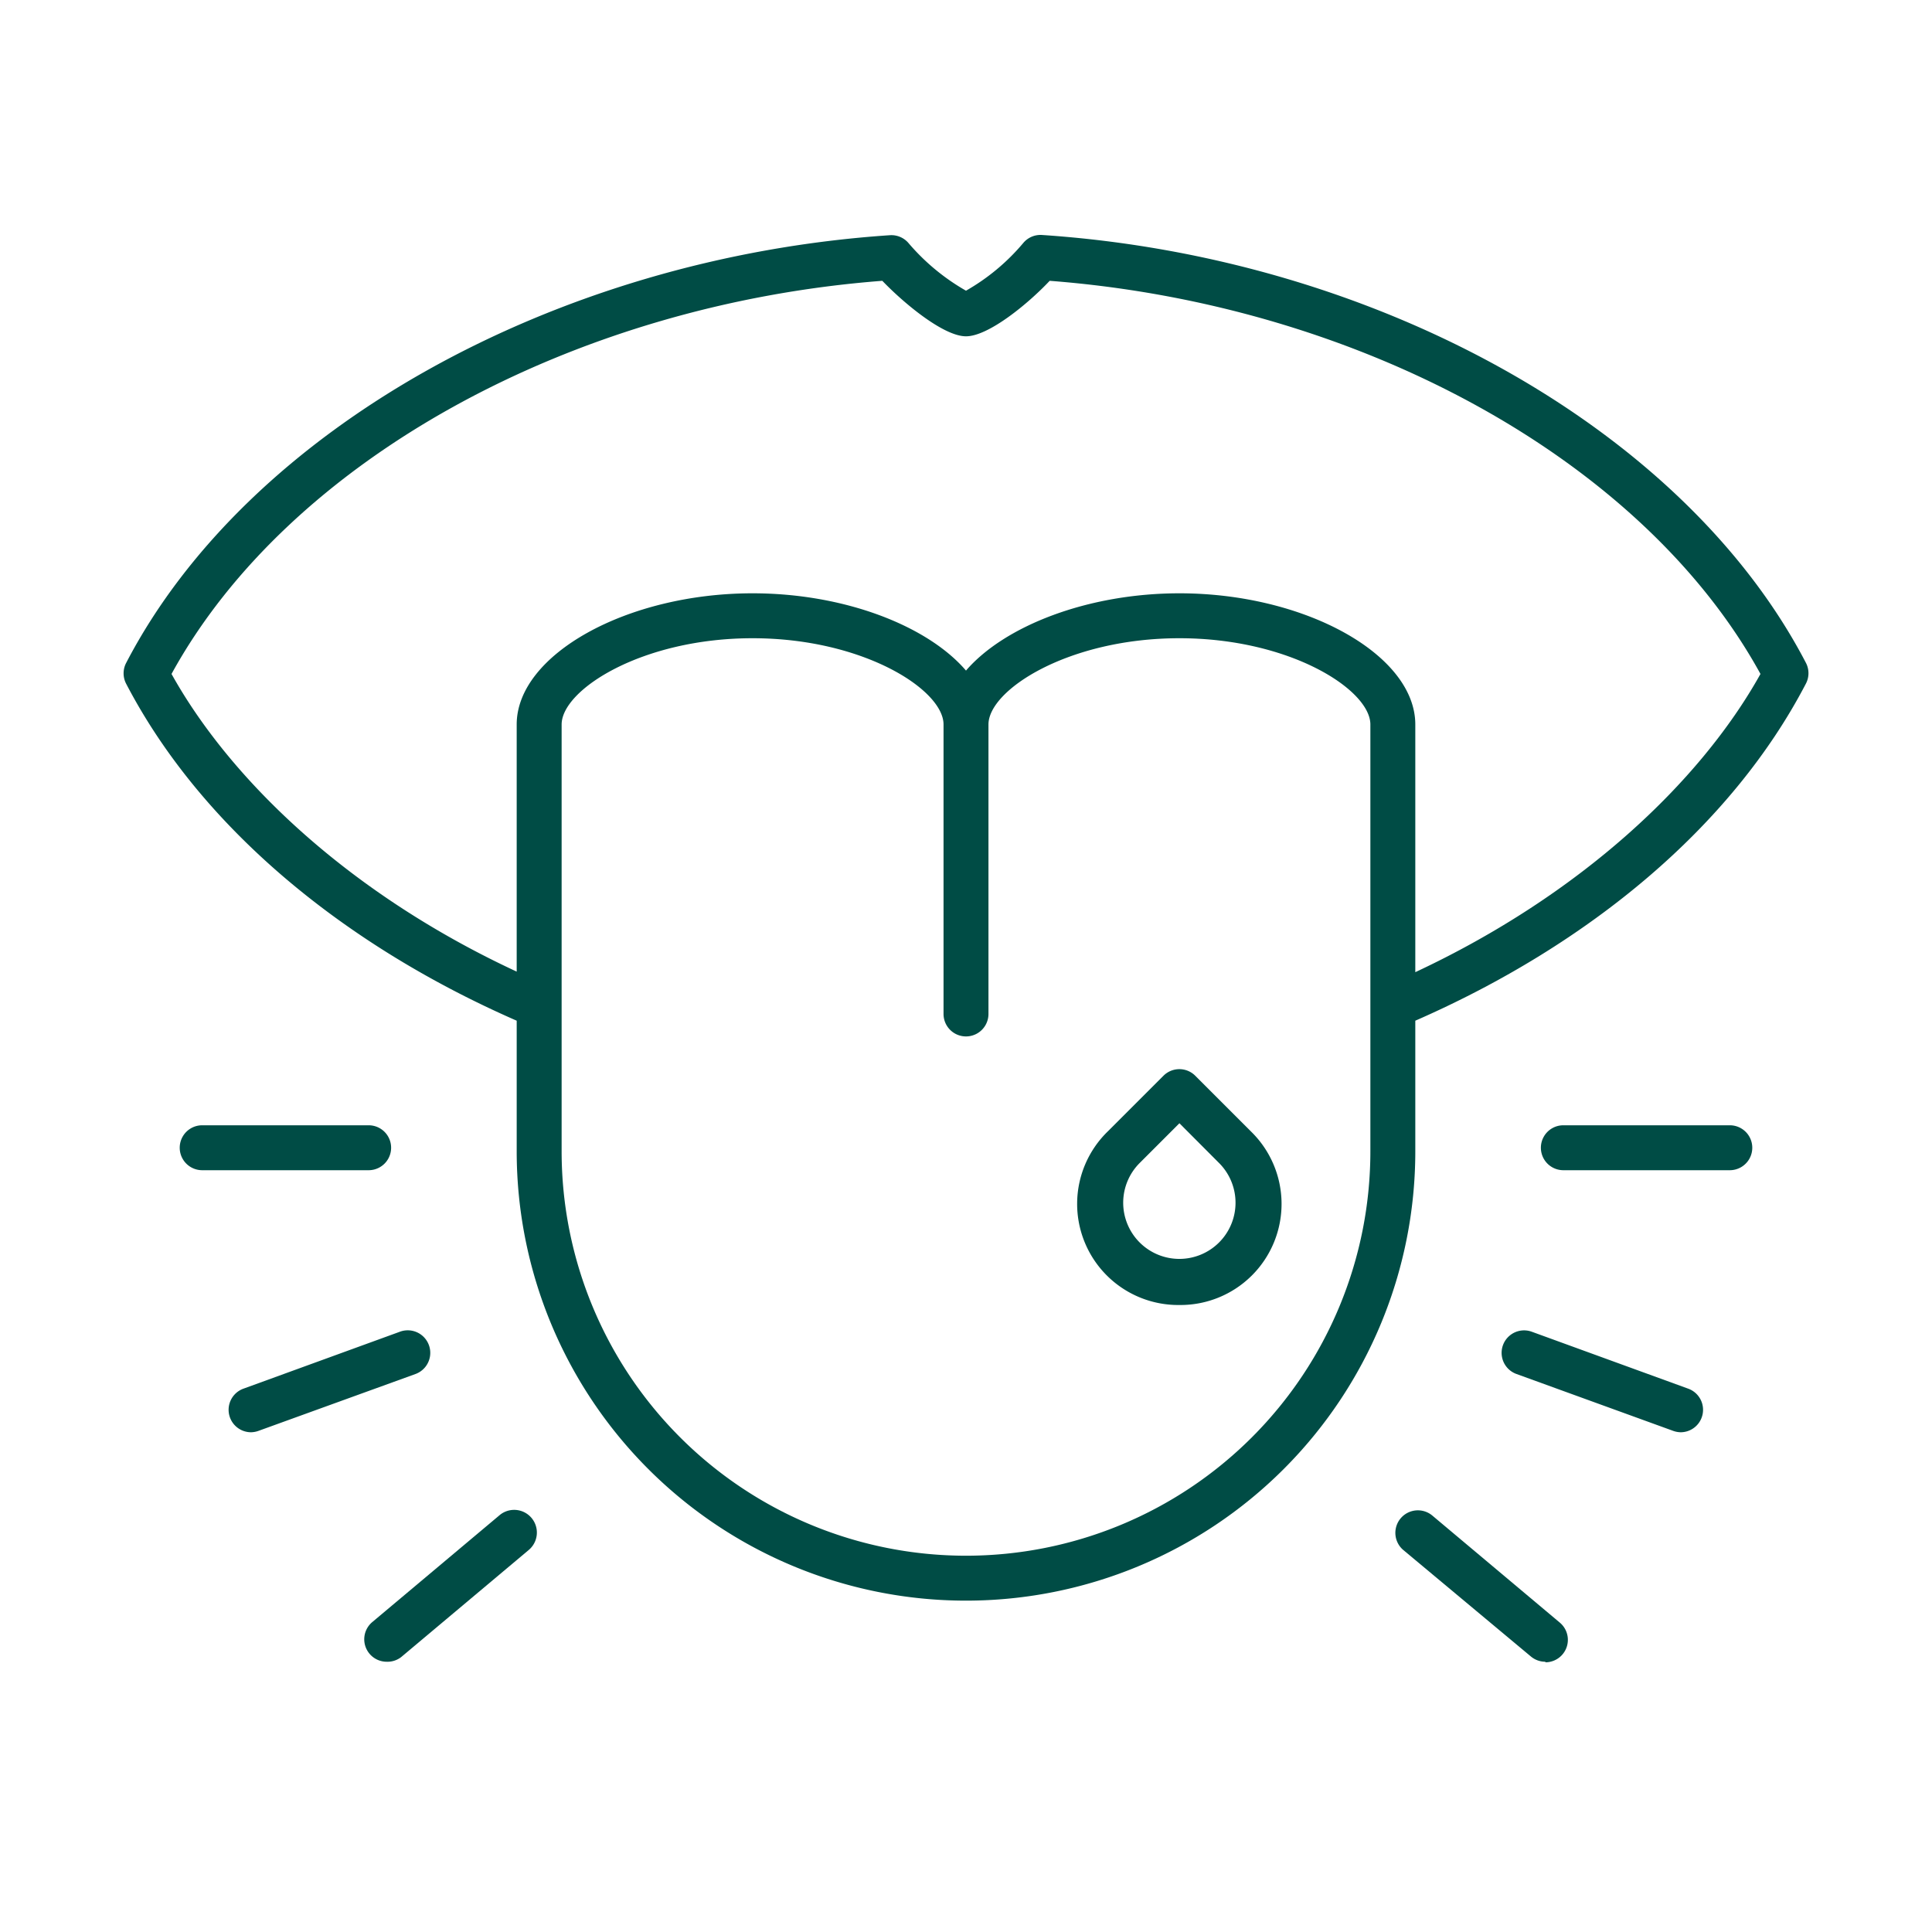 <svg id="Layer_1" data-name="Layer 1" xmlns="http://www.w3.org/2000/svg" viewBox="0 0 172 172"><defs><style>.cls-1{fill:#004c45;}</style></defs><title>SmaakonderzoekMetProProevers</title><path class="cls-1" d="M160.77,59c-10.83-20.79-38.17-36.09-68-38.08a2,2,0,0,0-1.67.71A18.82,18.82,0,0,1,86,25.88a19.25,19.25,0,0,1-5.11-4.23,2,2,0,0,0-1.66-.71c-29.85,2-57.19,17.29-68,38.08a2,2,0,0,0,0,1.85c6.61,12.69,19.25,23.21,34.77,30V102.5a40,40,0,0,0,80,0V90.87c15.52-6.79,28.16-17.31,34.77-30A2,2,0,0,0,160.77,59ZM122,102.5a36,36,0,0,1-72,0v-38c0-3.09,7.14-7.68,17-7.68s17,4.59,17,7.68V90.27a2,2,0,0,0,4,0V64.5c0-3.09,7.14-7.68,17-7.68s17,4.59,17,7.68Zm4-16v-22h0c0-6.22-9.81-11.68-21-11.68-8.15,0-15.57,2.9-19,6.88-3.43-4-10.85-6.88-19-6.88-11.19,0-21,5.46-21,11.68h0v22C31.33,79.69,20.66,69.67,15.27,60,25.69,41,50.87,27.12,78.55,25,80.47,27,84,29.94,86,29.94s5.52-2.89,7.45-4.94c27.68,2.12,52.86,16,63.28,35C151.34,69.67,140.67,79.69,126,86.55Z"/><path class="cls-1" d="M105,116.18a9,9,0,0,1-6.34-15.49l4.92-4.92a2,2,0,0,1,2.83,0l5,5,0,0A9,9,0,0,1,105,116.18ZM105,100l-3.52,3.52a5,5,0,1,0,7.09.06l0,0Z"/><path class="cls-1" d="M32.82,104.18H18a2,2,0,0,1,0-4H32.82a2,2,0,0,1,0,4Z"/><path class="cls-1" d="M22.35,127.51a2,2,0,0,1-.68-3.88l13.93-5.07A2,2,0,0,1,37,122.32L23,127.39A2.09,2.09,0,0,1,22.35,127.51Z"/><path class="cls-1" d="M34.42,147.94a2,2,0,0,1-1.28-3.53l11.35-9.53A2,2,0,0,1,47.06,138l-11.35,9.53A2,2,0,0,1,34.42,147.94Z"/><path class="cls-1" d="M154,104.18H139.18a2,2,0,0,1,0-4H154a2,2,0,0,1,0,4Z"/><path class="cls-1" d="M149.65,127.51a2.08,2.08,0,0,1-.68-.12L135,122.32a2,2,0,1,1,1.37-3.76l13.93,5.07a2,2,0,0,1-.69,3.88Z"/><path class="cls-1" d="M137.58,147.94a2,2,0,0,1-1.28-.46L124.94,138a2,2,0,0,1,2.58-3.07l11.35,9.53a2,2,0,0,1-1.29,3.53Z"/></svg>